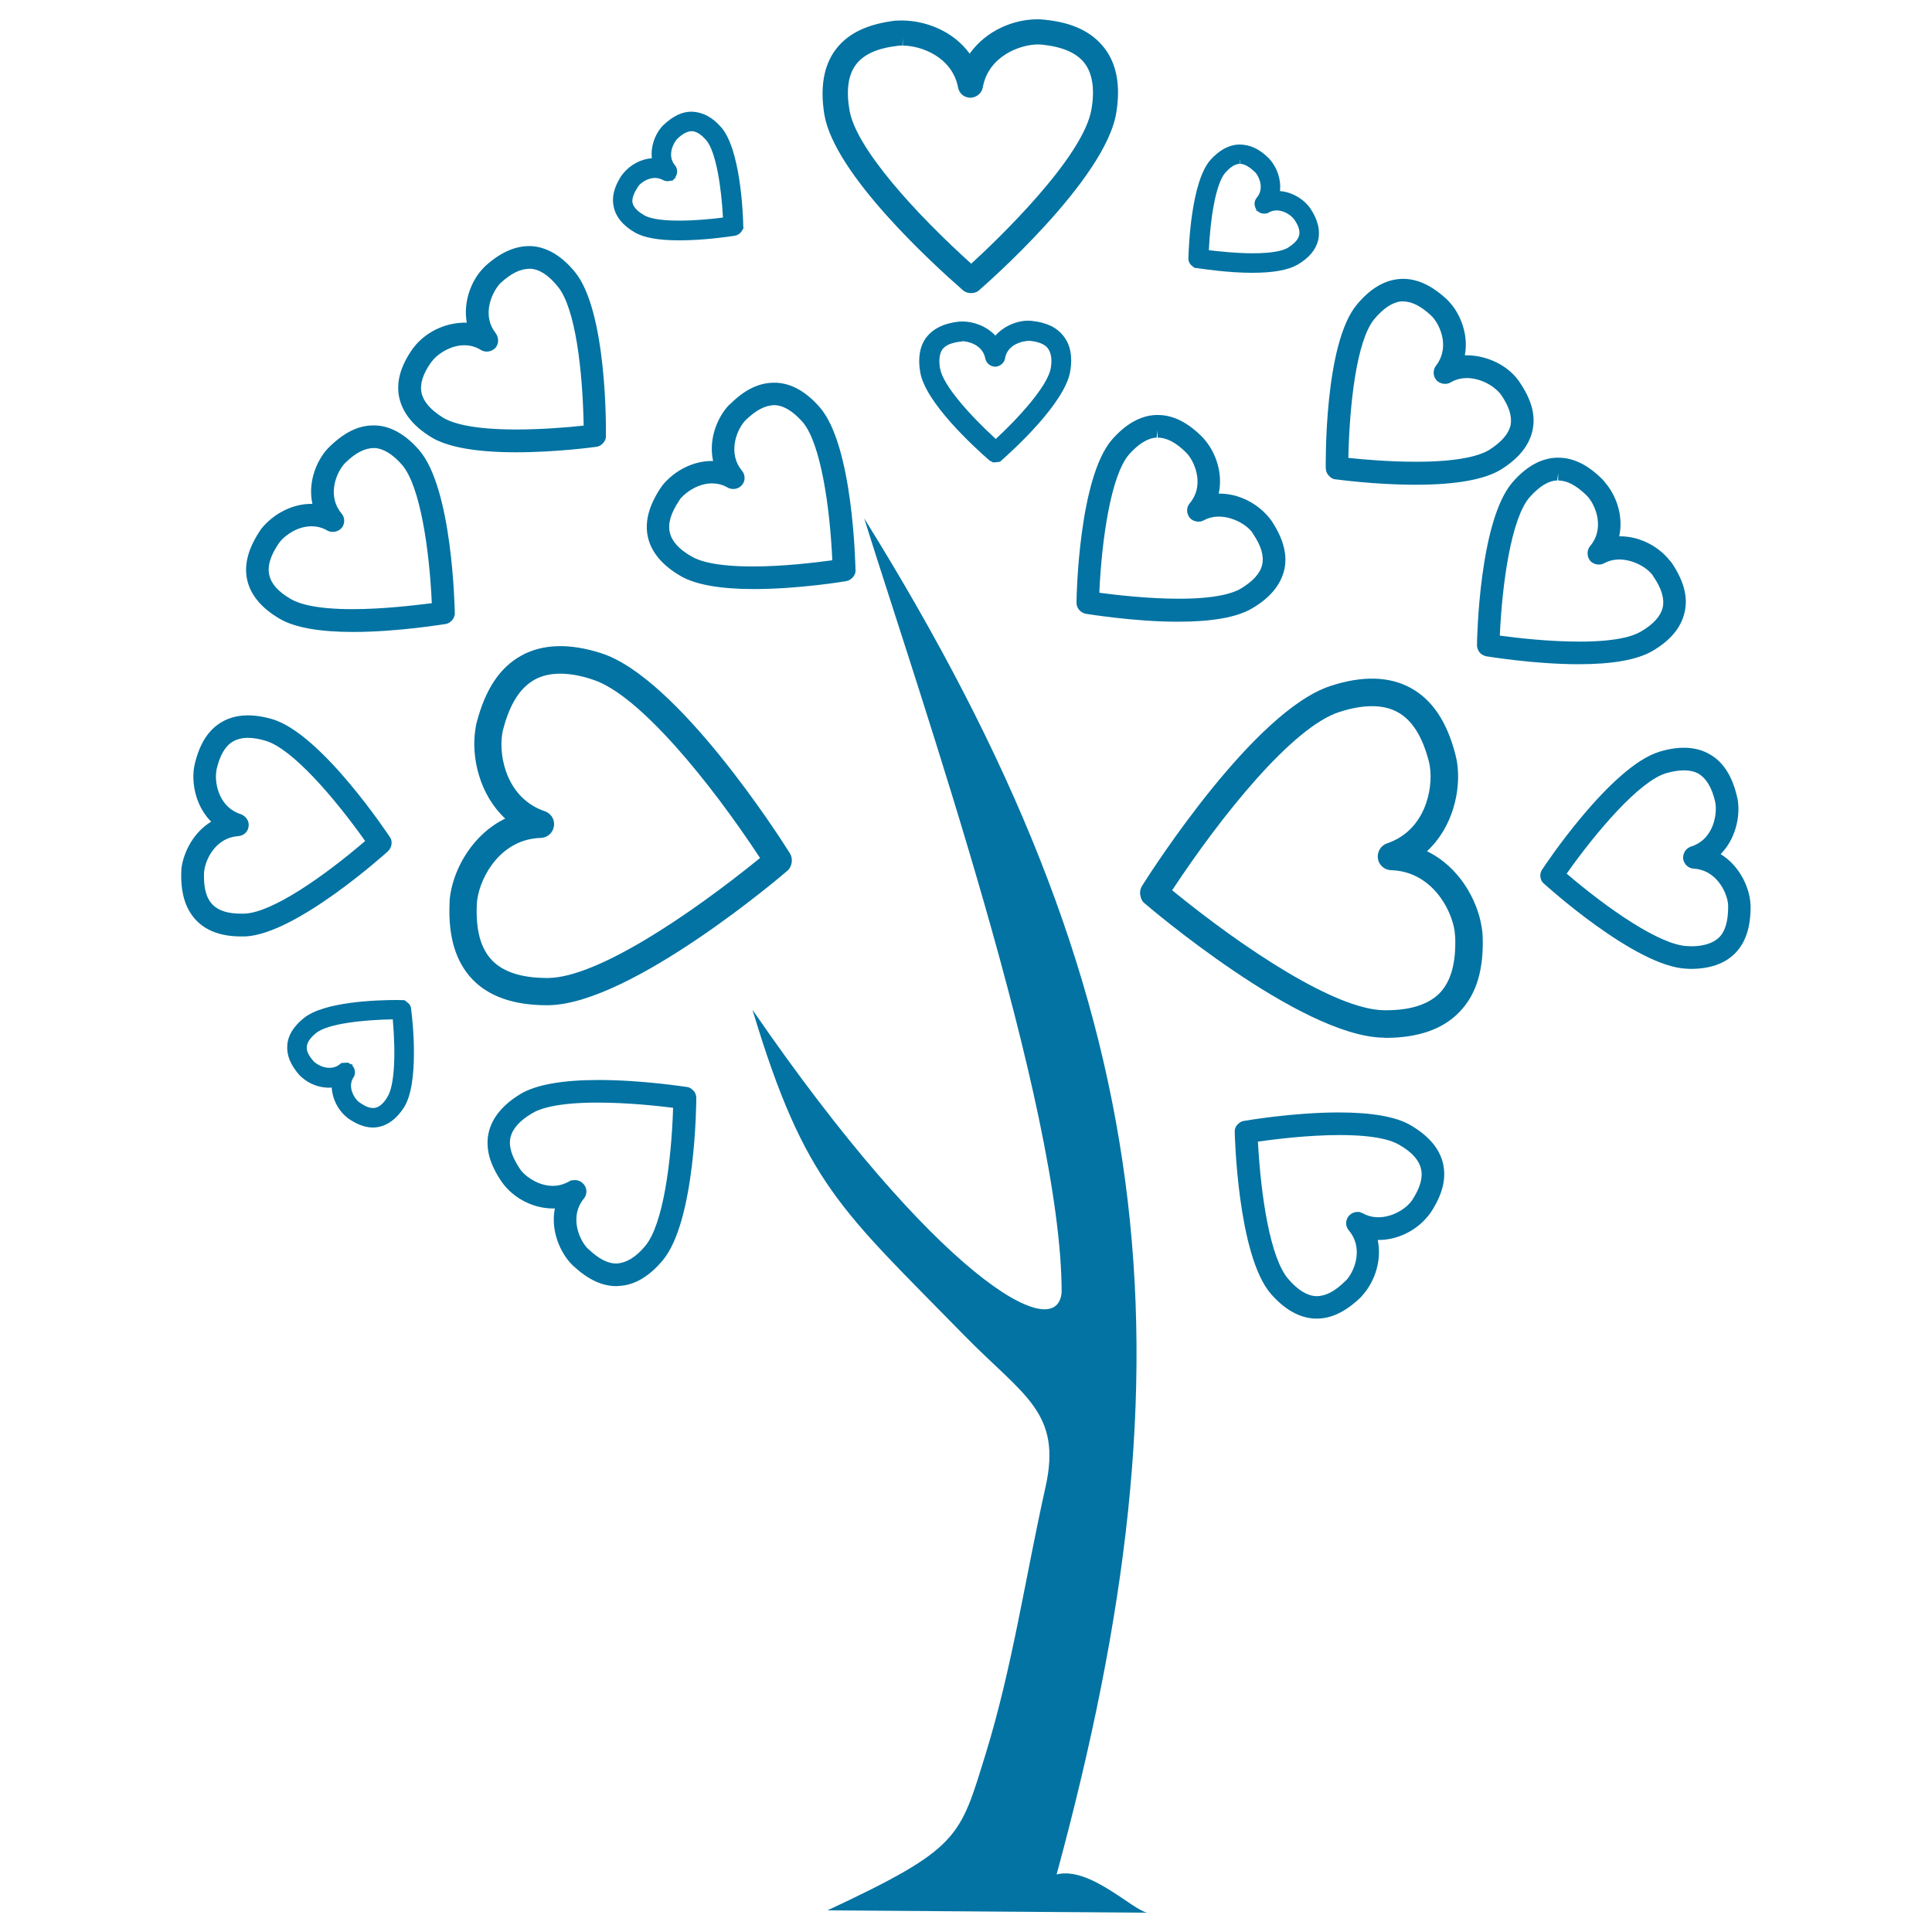 <svg xmlns="http://www.w3.org/2000/svg" viewBox="0 0 1000 1000" style="fill:#0273a2">
<title>Tree Of Love SVG icon</title>
<g><g><path d="M546.9,970.2c73.1-269,54.9-453.6-99.6-701.9c29.5,94.2,102.2,303.9,102.2,400.5c-2.2,28.3-65.4-8.5-160-146.1c27.1,90.2,46.1,103.5,109.4,168.3c30.6,31.3,50.9,39.8,42.3,78.5c-10.3,46-17.1,93-30.9,137.9c-13.6,43.8-13,49.1-82,81.4l165.5,1.2C586.3,988.7,564,965.9,546.9,970.2z"/><path d="M738.6,440.6c13.5-12.5,17.7-31.7,15.6-45.8c-0.2-1.5-0.6-2.9-0.9-4.3c-4.4-17.1-12.1-28.4-23.1-34.4c-10.9-6-24.9-6.5-41.4-1.1c-39.3,12.7-91.8,94.2-97.6,103.4c-0.9,1.4-1.3,3-1,4.9c0.3,1.8,1,3.4,2.3,4.3c0.8,0.7,80.5,69,123.7,69.5l0.9,0.1c16.9,0,29.8-4.5,38.3-13.4c8.8-9,12.7-22,12-39.6c-0.1-1.5-0.2-2.9-0.5-4.4C764.7,465.8,755.2,448.6,738.6,440.6z M745.2,514c-5.8,5.9-15.1,8.9-27.7,8.9h-1.1c-25.1-0.3-72.6-31.8-109.7-62.1c25.3-38.4,62.2-84.5,86.6-92.3c12.4-4,22.7-4,30.1,0.1c7.5,4.1,12.8,12.5,16.2,25.6c0.2,0.8,0.4,1.8,0.5,2.6c1.8,11.9-2.6,33.1-22.1,39.7c-3.3,1.1-5.3,4.4-4.8,7.9c0.5,3.4,3.4,5.9,6.8,6c20.6,0.6,31.1,19.6,32.9,31.4c0.1,1,0.1,2,0.3,2.9C753.7,498.3,751.1,507.8,745.2,514z"/><path d="M557.2,311.5c-0.1,1.4,0.3,2.8,1.2,4c0.9,1.1,2.2,1.9,3.6,2.2c1,0.1,24.8,4.1,47.8,4.1c17.6,0,30.4-2.3,38.1-6.8c9.3-5.4,14.9-12.1,16.8-19.9c1.8-7.7-0.3-16-6.4-25.3c-0.3-0.5-0.7-1-1.7-2.2c-6.2-7.4-15.8-12.1-25.2-12.1c-0.2,0-0.3,0-0.6,0c2.3-10.5-1.5-21-7-27.6c-0.6-0.7-1.2-1.4-1.9-2.1c-7.5-7.4-14.9-11-22.6-11l-1,0c-7.9,0.3-15.6,4.6-22.7,12.7C558.3,247.5,557.2,309.1,557.2,311.5z M598.7,226.5l0.5-3.8v3.8c4.6,0,9.4,2.5,14.6,7.6c0.3,0.4,0.7,0.7,1.1,1.2c4.2,5.2,8.2,16.6,0.9,25.2c-1.8,2.1-1.8,5.2,0,7.5c1.8,2.1,5.1,2.6,7.3,1.3c8.7-4.8,20.1,0.3,24.6,5.7c0.3,0.4,0.6,0.7,0.8,1.2c4.3,6.3,5.8,11.5,4.8,16.1c-1,4.5-4.9,8.7-11.3,12.5c-4,2.3-12.8,5.1-31.8,5.1c-15.7,0-32.3-1.9-41.2-3.1c1.2-27,5.9-60.6,15.4-71.6C589.3,229.7,594.1,226.7,598.7,226.5z"/><path d="M871.9,317.1c1.9-7.8-0.2-16-6.3-25.3c-0.3-0.5-0.7-1-1.7-2.1c-6.2-7.6-16.2-12.3-25.8-12.1c2.3-10.5-1.5-21-7.1-27.6c-0.5-0.7-1.1-1.4-1.8-2.1c-7.5-7.4-14.9-11-22.6-11l-1,0c-7.9,0.3-15.6,4.5-22.7,12.7c-17.3,19.9-18.4,81.5-18.4,83.9c-0.1,1.4,0.3,2.8,1.2,4c0.8,1.1,2.2,1.9,3.6,2.2c1,0.1,24.7,4.1,47.8,4.1c17.6,0,30.3-2.3,38.1-6.8C864.5,331.6,870.1,324.9,871.9,317.1z M817.5,332.1c-15.8,0-32.3-1.9-41.2-3.1c1.2-27,5.9-60.6,15.4-71.6c5-5.6,9.7-8.6,14.3-8.7l0.5-3.8v3.8c4.6,0,9.3,2.5,14.6,7.6c0.3,0.4,0.7,0.7,1.1,1.2c4.2,5.2,8.2,16.5,0.8,25.2c-1.7,2.1-1.7,5.2,0,7.5c1.8,2.1,5.1,2.6,7.4,1.3c8.7-4.8,20.1,0.3,24.6,5.7c0.3,0.4,0.6,0.7,0.8,1.2c4.3,6.3,5.8,11.5,4.8,16.1c-1.1,4.5-4.9,8.7-11.3,12.4C845.3,329.3,836.5,332.1,817.5,332.1z"/><path d="M730.1,582.4c-7.5-4.4-20-6.6-37.2-6.6c-23.8,0-48.6,4.3-48.5,4.3c-1.6,0.1-2.9,0.9-3.7,1.8c-1.2,1.1-1.7,2.7-1.6,4.1c0,0.6,1.4,63.9,18.8,83.8c7.1,8.1,14.8,12.4,22.8,12.7l0.9,0c7.6,0,15-3.6,22.8-11.1l1.7-2c5.5-6.6,9.2-17.2,7-27.6c0.2,0,0.3,0,0.6,0c9.5,0,19.1-4.7,25.1-12c0.7-0.7,1.2-1.5,1.8-2.3c6.1-9.3,8.1-17.5,6.3-25.3C745.1,594.5,739.5,587.9,730.1,582.4z M730.8,621.4c-0.2,0.3-0.5,0.6-0.8,1c-4.5,5.4-15.6,10.7-24.6,5.6l-1.8-0.7h-0.9c-1.8,0-3.3,0.7-4.6,2.1c-1.8,2.2-1.8,5.4,0.1,7.5c7.3,8.7,3.4,20-0.9,25.2c-0.3,0.4-0.7,0.8-1.1,1.1c-5.2,5.1-9.9,7.7-14.9,7.7l0,0c-4.7-0.2-9.5-3.1-14.4-8.8c-9.5-10.8-14.3-43.2-15.8-71.2c8.4-1.2,25.9-3.4,42.3-3.4c18.4,0,27,2.7,30.9,5.1c6.5,3.7,10.2,7.9,11.2,12.4C736.6,609.5,735.1,614.8,730.8,621.4z"/><path d="M905.9,466.2c-1.1-8.5-6.2-18.5-15.3-24.1c7.5-7.6,10-18.7,9-26.9c-0.1-1-0.3-2.1-0.5-2.8c-2.5-10.7-7.1-17.9-14-21.9c-6.8-4-15.5-4.6-25.9-1.5c-25.6,7.5-60.6,60.4-60.7,60.7c-1,1.2-1.4,2.8-1.2,4.2c0.2,1.5,0.9,2.8,1.9,3.5c0.4,0.4,47.3,43,73.8,44l2,0.1c9.8,0,17.5-2.6,22.8-7.8c5.7-5.6,8.4-13.7,8.3-25L905.9,466.2z M889.7,485.3c-3.1,2.9-7.9,4.5-14.4,4.5l-1.9-0.1c-14.2-0.5-41.2-19.3-62.5-37.5c15.6-22.1,37.7-47.9,51.5-52c7-2,12.8-2,16.8,0.3c4,2.4,6.9,7.2,8.6,14.6l0.2,1.4c0.7,6.6-1.9,18.4-12.8,21.7c-2.6,0.9-4.2,3.4-4,6.3c0.4,2.8,2.7,5,5.5,5.1c11.3,0.7,16.8,11.4,17.7,17.9l0.1,1.6C894.5,476.8,893,482.1,889.7,485.3z"/><path d="M687.8,246.2c0.9,1.1,2.3,1.9,3.5,1.9c0.2,0,19.9,2.8,41.4,2.8c21,0,35.9-2.7,44.4-8c9.2-5.8,14.6-12.6,16.2-20.5c1.6-7.9-0.8-16-7.1-25.1l-1.7-2.2c-6.5-7.4-16.6-11.4-26.3-11.2c2-10.5-2.2-21.1-7.6-27.1c-0.6-0.8-1.3-1.5-2.1-2.2c-8.1-7.4-16-10.8-24-10.2c-7.9,0.6-15.4,5-22.3,13.4c-16.8,20.3-16,82.1-16,84.3C686.2,243.6,686.7,245.1,687.8,246.2z M711.3,165.2c4.8-5.7,9.5-8.8,14-9.2h0.8c4.5,0,9.2,2.3,14.5,7.2c0.3,0.3,0.6,0.6,1,1c4.4,5.1,8.7,16.3,1.5,25.3c-1.5,2.2-1.4,5.2,0.4,7.3c1.9,2,5.1,2.5,7.4,1.1c8.5-5.1,19.9-0.6,25.2,5.4l0.6,0.7c4.4,6.2,6,11.5,5.2,16c-1,4.5-4.7,8.8-11,12.8c-4.5,2.8-14.8,6.2-38,6.2c-13.4,0-26.6-1.1-35-2C698.5,209,702.2,176.3,711.3,165.2z"/><path d="M618.2,138.6l1.5,0.2c3.6,0.5,16.2,2.4,28.4,2.4c10.9,0,18.6-1.4,23.5-4.2c6-3.5,9.5-7.8,10.7-12.7c1.1-5.1-0.1-10.4-4-16.3c-0.3-0.5-0.7-0.9-1.1-1.5c-3.7-4.3-9.2-7.2-14.7-7.6c0.7-6.1-1.6-12.1-4.9-16l-1.1-1.2c-4.8-4.7-9.5-6.9-15.2-6.9c-0.1,0-0.1,0-0.1,0c-5.2,0.2-10.1,2.9-14.7,8c-9.9,11.3-11.2,44.4-11.4,51c0,1.1,0.4,2.3,1.2,3.2L618.2,138.6z M634.2,89.4c1.9-2.1,4.5-4.5,7.4-4.6l0.1-2.2c0.1,0,0.1,0,0.1,0v2.2c2.2,0,4.7,1.3,8.1,4.6c1.9,2.2,4.5,8.3,0.7,12.8c-1.5,1.7-1.7,4.1-0.3,6.3l-0.3,0.6l0.6-0.1c1,1,2.3,1.6,3.8,1.6l1.6-0.2l0.9-0.5c4.7-2.6,10.5,0.4,13,3.7c2.3,3.3,3.1,6.1,2.5,8.3c-0.6,2.7-3.6,4.9-5.9,6.4c-2.3,1.3-7.2,2.8-18.1,2.8c-8.6,0-17.6-1-22.7-1.6C626.4,113.9,629.1,95.3,634.2,89.4z"/><path d="M283.8,520.3c43.2-0.5,122.9-68.8,123.5-69.4c1.3-1,2.2-2.6,2.5-4.6c0.2-1.7-0.1-3.3-1-4.7c-5.8-9.3-58.2-90.8-97.6-103.5c-16.5-5.3-30.4-4.8-41.3,1.2c-11.1,6.1-18.6,17.3-23.1,34.4c-0.4,1.3-0.6,2.8-0.8,4.2c-2.1,14,2.1,33.3,15.5,45.8c-16.6,8-26.2,25.2-28.4,39.2c-0.3,1.6-0.4,3-0.4,4.4c-0.8,17.6,3.2,30.6,11.9,39.7c8.5,8.8,21.4,13.3,38.3,13.3L283.8,520.3z M254.8,497.2c-6-6.2-8.6-15.7-8-29.1c0.1-1,0.1-2,0.3-2.9c1.8-11.9,12.3-30.9,32.8-31.5c3.4-0.1,6.3-2.6,6.8-6c0.6-3.5-1.5-6.7-4.7-7.8c-19.5-6.6-23.9-27.9-22.1-39.8c0.1-0.9,0.3-1.8,0.6-2.8c3.4-13,8.7-21.3,16.2-25.5c3.8-2.1,8.2-3.1,13.3-3.1s10.8,1,16.9,3.1c24.2,7.8,61.3,53.9,86.5,92.3c-37.2,30.2-84.5,61.8-109.6,62.1h-1.2C269.9,506.1,260.6,503.1,254.8,497.2z"/><path d="M376.1,211c-5.5,6.7-9.3,17.2-7,27.6c-0.2,0-0.4,0-0.6,0c-9.4,0-19.1,4.6-25.7,12.7c-0.4,0.6-0.7,1-1.1,1.6c-6,9.2-8.1,17.5-6.3,25.3c1.8,7.7,7.4,14.4,16.8,19.9c7.7,4.5,20.5,6.8,38,6.8c23,0,46.8-3.9,47.7-4.1c1.4-0.2,2.7-1,3.7-2.2c0.9-1.2,1.4-2.5,1.2-3.7c-0.1-2.6-1.2-64.2-18.5-84.1c-7.1-8.1-14.7-12.4-22.6-12.7l-1.1,0c-7.7,0-15.1,3.5-22.6,11C377.2,209.6,376.7,210.4,376.1,211z M385.1,218.4c0.3-0.4,0.6-0.7,0.9-1c5.3-5.1,10.1-7.7,15-7.7l0,0c4.7,0.2,9.5,3.2,14.4,8.7c9.5,11,14.2,44.6,15.4,71.6c-8.9,1.2-25.4,3.2-41.1,3.2c-19.1,0-27.8-2.8-31.8-5.2c-6.5-3.7-10.2-7.9-11.2-12.4c-1.1-4.6,0.5-9.9,4.7-16.3c0.3-0.4,0.5-0.8,0.8-1.2c3.2-3.8,9.6-7.9,16.3-7.9c2.9,0,5.7,0.7,8.2,2.2c2.4,1.3,5.6,0.8,7.4-1.4c1.8-2.1,1.7-5.3-0.1-7.4C376.9,235,380.8,223.6,385.1,218.4z"/><path d="M235.4,317c-0.1-2.6-1.2-64.2-18.5-84.1c-7.1-8.1-14.7-12.4-22.6-12.7l-1.1,0c-7.7,0-15,3.6-22.6,11c-0.7,0.6-1.2,1.3-1.9,2c-5.5,6.7-9.3,17.2-7,27.6c-0.2,0-0.4,0-0.6,0c-9.3,0-19,4.6-25.7,12.7c-0.4,0.6-0.7,1-1.1,1.6c-6,9.2-8.1,17.5-6.3,25.3c1.8,7.7,7.4,14.4,16.8,19.9c7.7,4.5,20.5,6.8,38,6.8c23,0,46.8-4,47.8-4.1c1.4-0.2,2.6-1,3.6-2.2C235.2,319.5,235.5,318.1,235.4,317z M182.5,315.3c-19,0-27.8-2.8-31.9-5.2c-6.5-3.7-10.2-7.9-11.2-12.4c-1.1-4.6,0.5-9.9,4.7-16.2c0.3-0.4,0.6-0.8,0.9-1.2c3.1-3.8,9.5-7.9,16.2-7.9c2.9,0,5.7,0.7,8.2,2.2c2.3,1.3,5.6,0.8,7.5-1.4c1.7-2.1,1.7-5.3-0.1-7.4c-7.3-8.6-3.3-20,1-25.2c0.3-0.4,0.7-0.8,1-1.1c5.2-5.1,10-7.6,14.9-7.6c0.1,0,0.1,0,0.1,0c4.6,0.2,9.5,3.2,14.3,8.7c9.5,11,14.2,44.6,15.4,71.6C214.7,313.3,198.2,315.3,182.5,315.3z"/><path d="M355.4,562.6C355.4,562.6,355.4,562.6,355.4,562.6c-0.3,0-22.7-3.6-45.6-3.6c-18.9,0-32.6,2.5-40.5,7.3c-9.2,5.6-14.7,12.4-16.4,20.1c-1.7,7.9,0.5,16.1,6.7,25.2c0.6,0.8,1.2,1.7,1.7,2.2c6,7.2,15.5,11.7,24.9,11.7c0.3,0,0.7,0,1,0c-2.1,10.4,1.9,21,7.5,27.6c0.6,0.7,1.3,1.4,1.9,2c7.6,7.1,14.9,10.6,22.5,10.6l1.3-0.1c8-0.4,15.5-4.8,22.5-13.1c17.3-20.3,17.5-83.4,17.5-83.8c0.1-1.6-0.5-3.2-1.4-4.1C357.8,563.3,356.4,562.6,355.4,562.6z M333.9,645c-4.8,5.7-9.6,8.7-14.9,9c-4.5,0-9.1-2.4-14.7-7.7c-0.3-0.3-0.6-0.5-0.7-0.7c-4.4-5.1-8.6-16.5-1.4-25.2c1.8-2.2,1.8-5.4-0.2-7.6c-1.1-1.2-2.7-2-4.4-2l-2.1,0.2l-0.9,0.5c-2.7,1.5-5.5,2.3-8.5,2.3c-6.6,0-13-3.9-16.2-7.7c-0.3-0.4-0.6-0.7-0.8-1.1c-4.2-6.3-5.9-11.6-4.9-16.1c1-4.6,4.7-8.8,11.1-12.6c4.2-2.6,13.5-5.6,34-5.6c15.5,0,31.3,1.7,39.1,2.7C347.5,601.5,343.2,634,333.9,645z"/><path d="M202.6,437.1c0.3-1.5-0.1-3-0.9-4c-0.4-0.5-35.3-53.5-60.9-60.9c-10.3-3-19.1-2.5-26,1.5c-6.9,4-11.5,11.2-14,21.8c-0.2,0.9-0.4,2-0.5,2.8c-1,8.3,1.4,19.4,9,27c-9.1,5.5-14.2,15.5-15.4,24.2l-0.1,2.7c-0.2,11,2.6,19.1,8.3,24.7c5.3,5.2,12.9,7.8,22.7,7.8l2.1,0c26.5-1.1,73.3-43.6,73.6-43.8C201.7,439.8,202.5,438.5,202.6,437.1z M126.5,472.9l-1.9,0c-6.5,0-11.3-1.5-14.3-4.4c-3.4-3.3-5-8.6-4.7-16.7l0.1-1c0.8-6.6,6.4-17.3,17.5-18c2.9-0.2,5.2-2.2,5.5-5.2c0.3-2.7-1.4-5.2-4.1-6.2c-10.8-3.4-13.5-15.1-12.7-21.7l0.2-1.5c1.7-7.3,4.5-12.1,8.5-14.4c2.1-1.2,4.7-1.9,7.7-1.9c2.7,0,5.8,0.5,9.1,1.5c13.9,4,36,29.9,51.6,51.9C167.7,453.6,140.8,472.4,126.5,472.9z"/><path d="M211.2,519.1l-1.8-1.4l-3.7-0.1c-11.1,0-38.1,0.9-48.5,9.4c-5.3,4.3-8.2,9-8.5,14.1c-0.4,5.1,1.7,10.1,6.2,15.3c0.4,0.4,0.8,0.8,1.4,1.3c3.8,3.4,9,5.3,14,5.3c0.5,0,0.9-0.1,1.4-0.1c0.3,6,3.3,11.4,7,14.7l1.4,1.2c4.6,3.2,8.8,4.8,12.9,4.8c1,0,2-0.1,3-0.3c5-1,9.4-4.4,13.1-10.1c8-12.6,4.5-45,3.7-50.8C212.8,521.1,212.1,519.8,211.2,519.1z M200.5,567.8c-1.3,2.3-3.6,5.1-6.3,5.6c-2.5,0.4-4.8-0.4-8.7-3.2c-2.2-1.9-5.6-7.5-2.7-12.3c1.4-1.9,1.2-4.5-0.5-6.5l0.2-0.7l-0.6,0.3l-1.8-1l-3.4,0.2l-1,0.8c-4,3.1-9.7,1.6-13.2-1.5c-2.7-3-3.9-5.4-3.7-7.8c0.2-2.7,2.7-5.3,4.8-7c6-4.9,24.4-6.8,39.7-7.1C205,547.2,204,562.4,200.5,567.8z"/><path d="M222.9,226.1c8.4,5.3,23.4,8,44.3,8c21.4,0,41.2-2.8,41.2-2.8c1.4-0.1,2.8-0.8,3.8-2c1-1.1,1.6-2.6,1.4-3.8c0.1-2.6,0.7-64.3-16-84.7c-6.8-8.3-14.3-12.8-22.3-13.4c-7.8-0.4-15.8,2.8-24,10.2c-0.7,0.7-1.4,1.4-1.9,2c-5.6,6.2-9.7,16.8-7.8,27.4c-9.9-0.2-19.7,3.9-26.3,11.4l-1.7,2.1c-6.3,9-8.6,17.2-7,25.1C208.3,213.5,213.7,220.4,222.9,226.1z M223.1,187.6l1.2-1.5c3.2-3.6,9.5-7.4,16-7.4c3.1,0,6,0.8,8.7,2.5c2.4,1.4,5.5,0.9,7.5-1.2c1.7-2.1,1.8-5.1,0.1-7.5c-7-8.8-2.7-20,1.9-25.4c0.1-0.2,0.5-0.5,0.8-0.8c5.3-4.8,9.9-7.2,15.2-7.2h0.1c4.7,0.3,9.4,3.4,14.1,9.2c9.2,11.1,12.9,43.8,13.4,72c-8.3,0.9-21.6,2-35,2c-23.1,0-33.4-3.4-37.9-6.2c-6.4-4-10-8.2-11-12.7C217.2,198.8,218.9,193.5,223.1,187.6z"/><path d="M328.4,120.2c4.9,2.9,12.5,4.2,23.4,4.2c12.2,0,24.8-1.8,28.6-2.4c1.1-0.2,2.3-0.8,3.2-1.9l1.2-1.9l-0.1-1.4c-0.1-6.5-1.5-39.6-11.4-50.9c-4.5-5.2-9.5-7.9-15.4-8.1c-5,0-9.6,2.3-14.7,7.1l-1,1.1c-3.2,3.9-5.5,9.8-4.8,15.9c-5.6,0.4-11,3.3-14.7,7.7c-0.4,0.5-0.7,0.9-1.1,1.4c-3.8,5.9-5.1,11.2-3.9,16.2C318.8,112.3,322.4,116.7,328.4,120.2z M330.6,96.1c1.3-1.6,4.7-4,8.4-4c1.4,0,2.8,0.4,4,1c0.7,0.4,1.6,0.7,2.5,0.7l2.8-0.4l0.9-1.2l0.6,0.2l-0.3-0.6c1.4-2,1.3-4.6-0.2-6.3c-3.8-4.6-1.3-10.7,1.1-13.5c2.8-2.7,5.3-4.1,7.7-4.1c0,0,0,0,0.1,0c2.8,0.1,5.5,2.6,7.3,4.6c5.1,5.9,7.9,24.5,8.7,40.1c-5.2,0.7-14.2,1.6-22.8,1.6c-10.9,0-15.8-1.5-18-2.8c-2.4-1.4-5.4-3.6-6-6.4C327,102.8,327.9,100.1,330.6,96.1z"/><path d="M515.2,173.7c-4.7-5-11.4-7.3-17.1-7.3l-2.1,0.1c-7.6,0.9-13,3.6-16.5,8.1c-3.4,4.5-4.5,10.6-3.2,18c2.6,15.7,27.8,38.7,35.8,45.7l1.8,1h1.2l2.5-0.3l1.1-1c5.4-4.8,32.7-29.4,35.3-46.1c1.2-7.4,0-13.5-3.5-17.9c-3.5-4.6-8.9-7.1-16.4-7.9C528.3,165.4,520.4,167.9,515.2,173.7z M543.9,190.4c-1.5,9.5-17.5,26.7-28.5,36.8c-13.4-12.3-27.2-27.6-28.8-36.4c-0.6-3.1-0.7-7.3,1.2-10c1.7-2.2,4.7-3.5,10.2-4.1v-2.6v2.5c2.7,0,10.6,1.6,12,9c0.5,2.3,2.4,4.1,5.1,4.2v0v0c0.1,0,0.1,0,0.2,0c2.5-0.2,4.6-2.1,4.9-4.3c1.2-7.3,9.2-9.1,12.7-9.1c0,0,0,0,0.1,0c4.6,0.5,7.6,1.7,9.3,3.8C544.1,182.6,544.6,186,543.9,190.4z"/><path d="M498.6,150.4c1.2,0.9,2.5,1.3,3.9,1.3l0.1,0c2.4,0,3.8-1,4.3-1.6c2.7-2.3,65.5-57.1,70.9-91.9c2.3-14,0.1-25.4-6.3-33.5c-6.5-8.3-16.5-13.1-30.9-14.5c-1.3-0.2-2.5-0.2-3.8-0.2c-11.9,0-26.3,5.6-34.9,17.8c-8.6-11.9-23-17.2-35.3-17.2l0,0l-3.3,0.1c-14.5,1.8-24.5,6.6-30.8,15c-6.2,8.3-8.1,19.6-5.8,33.7C432,90.2,482.6,136.4,498.6,150.4z M443,33.5c4-5.4,11.2-8.6,21.8-9.8c0.8-0.1,1.5-0.1,2.3-0.1l0.2-3.9v3.9c9.5,0,25.6,5.9,28.6,21.7c0.6,3.1,3.1,5.3,6.6,5.3c3.1-0.2,5.7-2.5,6.2-5.4c2.8-15.9,18.9-22.1,28.4-22.2c0.7,0,1.4,0.1,2.2,0.1c10.6,1.1,17.8,4.2,22,9.5c4.1,5.3,5.4,13.3,3.7,23.6c-3.9,25.2-49.7,68.8-62.3,80.3c-28.7-25.9-59.6-59.7-63-79.4C437.9,46.8,439,38.8,443,33.5z"/></g></g>
</svg>